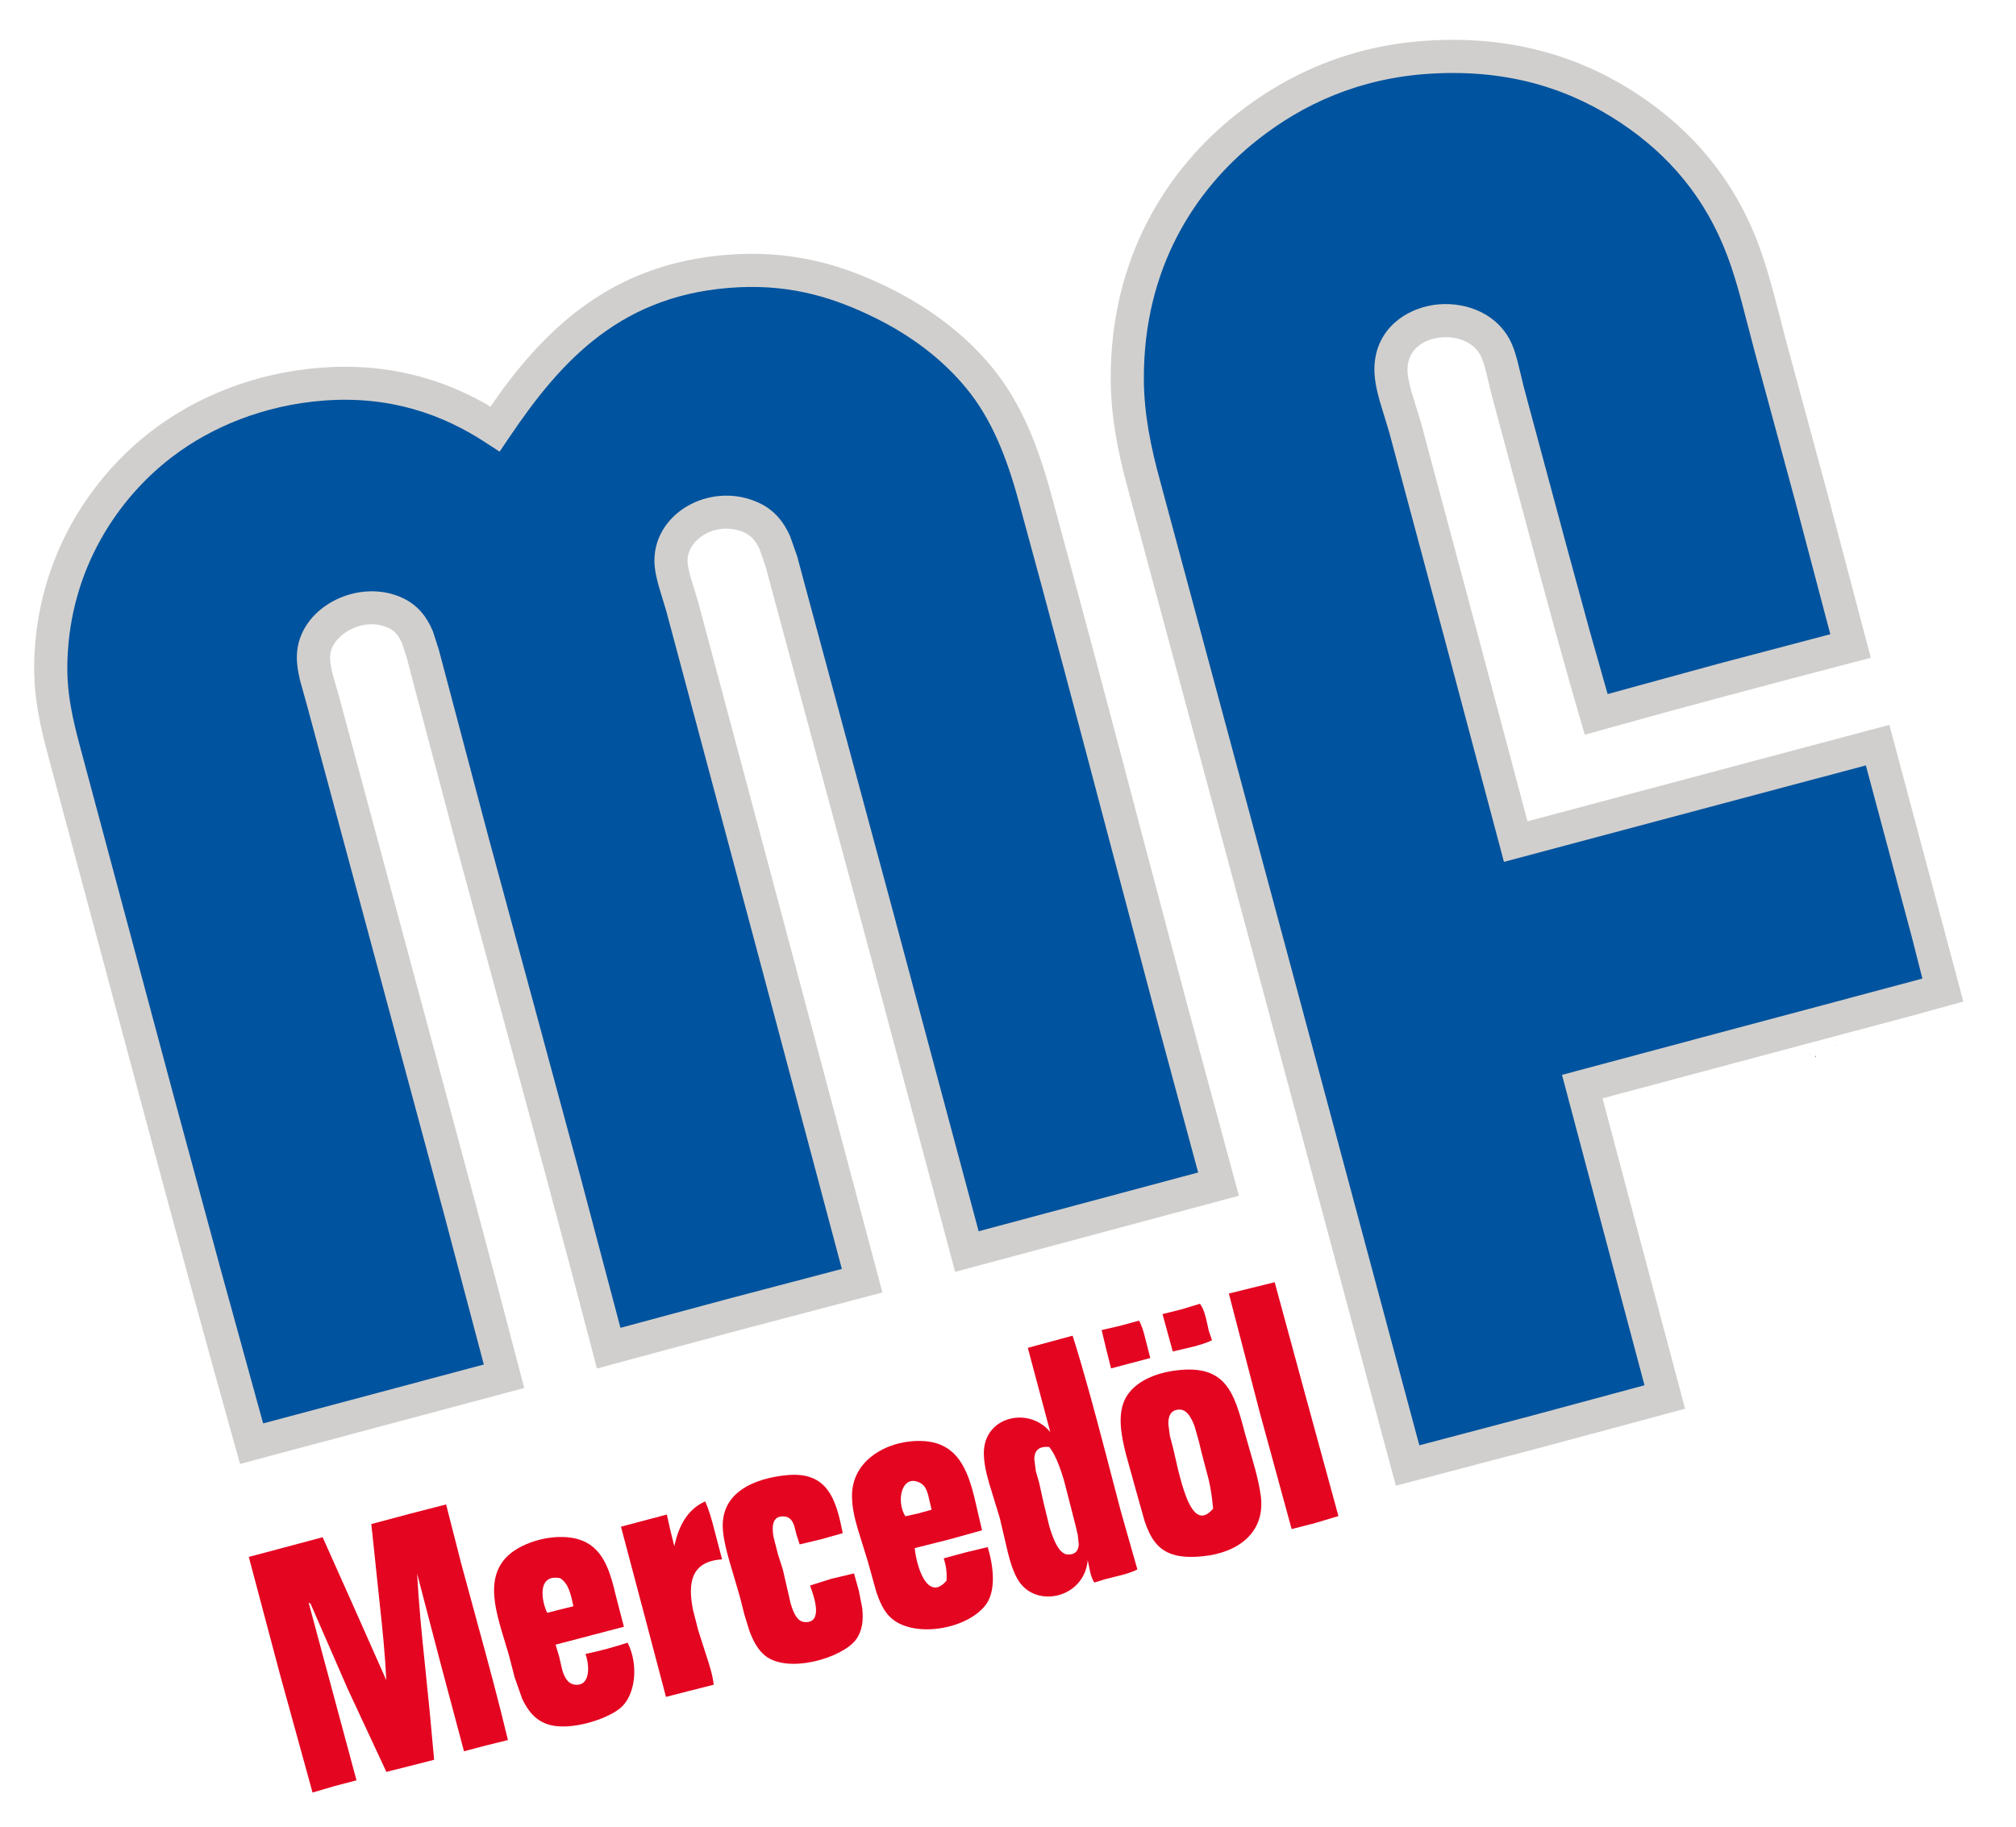 <?xml version="1.0" encoding="UTF-8"?>
<svg xmlns="http://www.w3.org/2000/svg" id="Ebene_2" viewBox="0 0 517.227 468.719">
  <path d="m474.764,165.757c-21.883,5.728-43.722,11.506-65.25,17.552-3.807-12.953-7.621-26.923-11.412-41.01l-11.218-41.757-1.503-6.149c-.486-1.99-1.029-3.829-1.864-5.367-5.847-10.65-25.674-8.443-26.622,4.812-.182,2.392.392,5.103,1.155,7.856l2.436,7.994,14.265,53.197,14.124,53.078,46.389-12.379,46.465-12.382,12.759,47.727,1.168,3.506c.433,1.259.797,2.407.741,2.979-.107.763-1.095,1.921-2.172,3.035l2.561,5.797-9.733,2.928-40.605,10.819-40.486,10.838,10.565,39.836,10.602,39.817-32.937,8.86-33.053,8.707-33.647-125.38-33.948-126.086c-2.351-8.641-4.316-17.686-4.319-27.582-.022-29.522,13.703-51.047,30.916-64.562,11.811-9.3,27.171-16.638,46.776-17.784,22.015-1.309,38.505,4.808,51.361,13.39,13,8.694,22.893,20.335,28.832,35.979,1.507,4.014,2.724,8.164,3.848,12.388l3.355,12.809,10.345,38.201,10.107,38.336Z" fill="#00539e"></path>
  <path d="m412.458,178.104l-4.545-16.013-5.703-20.885-11.221-41.719-1.485-6.111c-.496-2.043-1.149-4.334-2.247-6.381-4.03-7.344-12.52-9.789-19.519-8.735-7.144,1.083-14.432,6.089-15.078,15.257-.245,3.179.512,6.497,1.303,9.331l2.439,8.013,14.237,53.116,15.216,57.183,50.507-13.471,42.344-11.28,11.717,43.747,2.79,10.957-47.868,12.771-44.597,11.933,11.663,43.944,9.504,35.702-28.822,7.774-28.948,7.637-32.545-121.303-33.945-126.102c-2.332-8.525-4.178-17.137-4.187-26.472-.013-28.063,12.994-48.395,29.303-61.22,11.224-8.832,25.781-15.794,44.39-16.877,21.01-1.246,36.578,4.557,48.75,12.687,12.338,8.233,21.613,19.184,27.212,33.935,1.444,3.807,2.615,7.809,3.732,11.984l3.349,12.812,10.345,38.191,9.036,34.236-28.684,7.564-28.443,7.793Zm-20.565,32.648l-13.032-48.966-14.284-53.282-2.436-7.963c-.756-2.677-1.139-4.774-1.011-6.378.301-4.093,3.393-6.811,7.865-7.495,4.611-.697,8.97,1.086,10.772,4.382.568,1.029,1.017,2.426,1.481,4.35l1.516,6.196,11.227,41.801c3.798,14.108,7.63,28.119,11.422,41.104l1.196,4.036,4.049-1.136c21.497-6.029,43.298-11.808,65.184-17.533l4.13-1.077-11.205-42.469-10.348-38.194-3.346-12.812c-1.164-4.294-2.417-8.584-3.98-12.787-6.287-16.538-16.773-28.866-30.445-38.028-13.556-9.024-30.947-15.464-53.982-14.099-20.59,1.205-36.76,8.932-49.17,18.694-18.091,14.202-32.548,36.93-32.529,67.908.006,10.461,2.093,19.937,4.473,28.7l33.935,126.065,34.745,129.467,37.168-9.777,37.033-9.965-11.685-43.923-9.482-35.73,36.383-9.736,42.02-11.202,14.162-3.898-18.983-71.003-50.561,13.471-42.284,11.28Z" fill="#d1cfcd"></path>
  <path d="m312.618,303.845l-64.55,17.307-22.871-85.397-23.308-86.395-1.441-5.367-1.676-4.79c-1.328-2.941-3.205-5.285-6.491-6.613-9.717-3.989-20.141,2.637-20.138,11.277.006,1.711.449,3.631,1.023,5.64l1.864,6.108,23.198,86.778,22.962,86.219-32.592,8.591-32.429,8.719c-7.376-28.399-15.219-57.237-23.082-86.207l-11.798-43.518-11.516-43.502-1.284-4.874-1.416-4.35c-1.139-2.671-2.746-4.821-5.48-6.133-8.826-4.206-20.182,1.795-21.101,10.091-.22,1.886.104,3.992.609,6.133l1.783,6.356,23.383,86.8c7.825,29.008,15.609,57.952,23.044,86.433l-64.776,17.307c-8.076-28.838-16.114-58.436-24.08-88.131l-23.782-88.699c-2.194-8.12-3.936-15.423-3.613-24.472.832-24.805,13.713-44.061,28.741-55.448,10.389-7.859,24.463-13.904,41.032-15.15,18.022-1.347,32.413,3.791,44.167,11.494,13.732-20.398,30.363-39.048,62.368-40.593,14.965-.716,26.5,3.142,36.732,8.142,9.997,4.906,18.628,11.406,25.188,19.422,6.899,8.415,10.97,18.741,14.177,30.48,7.953,29.086,15.825,58.881,23.653,88.554l11.757,44.331,11.739,43.458Z" fill="#00539e"></path>
  <path d="m251.083,315.95l-21.77-81.288-23.311-86.398-1.481-5.521-1.808-5.128-.056-.157c-1.651-3.625-4.2-6.959-8.782-8.798-11.918-4.893-25.982,2.95-25.976,15.21.003,2.332.606,4.765,1.177,6.786l1.861,6.136,23.176,86.696,21.873,82.123-28.483,7.489-28.317,7.624-10.27-38.778-11.72-43.339-11.795-43.505-11.516-43.48-1.325-4.997-1.5-4.655-.078-.163c-1.403-3.302-3.587-6.39-7.545-8.299-11.058-5.279-25.856,1.802-27.181,13.436-.295,2.64.173,5.329.709,7.592l1.817,6.519,23.367,86.775,11.692,43.405,10.289,38.907-56.618,15.109-10.929-39.651-12.021-44.371-23.772-88.718c-2.178-8.032-3.779-14.837-3.481-23.214.778-23.33,12.884-41.477,27.074-52.215,9.758-7.376,23.057-13.11,38.781-14.3,16.943-1.262,30.414,3.55,41.515,10.835l3.503,2.279,2.348-3.474c13.503-20.059,29.105-37.275,59.045-38.712,14.036-.672,24.846,2.919,34.667,7.715,9.545,4.67,17.642,10.825,23.753,18.289,6.343,7.734,10.223,17.385,13.361,28.904,7.953,29.061,15.828,58.841,23.659,88.517l11.754,44.346,10.634,39.381-56.32,15.087ZM125.825,104.36l-1.271-.785c-11.509-6.469-25.342-10.492-42.046-9.243-17.423,1.302-32.262,7.646-43.27,15.991-15.888,12.037-29.532,32.416-30.439,58.693-.336,9.717,1.563,17.533,3.773,25.734l23.779,88.667c7.966,29.72,15.998,59.318,24.099,88.178l1.133,4.055,72.914-19.485-1.077-4.093c-7.423-28.496-15.216-57.463-23.044-86.467l-23.374-86.815-1.773-6.202c-.458-2.021-.65-3.54-.502-4.667.54-4.969,8.434-9.89,15.028-6.751,1.525.725,2.542,1.918,3.418,3.958l1.252,3.886,1.233,4.761,11.528,43.518,11.783,43.54c7.872,28.973,15.712,57.792,23.091,86.166l1.08,4.162,36.556-9.846,36.697-9.664-24.061-90.356-23.217-86.856-1.864-6.092c-.565-1.984-.854-3.402-.851-4.482-.006-2.527,1.535-5.075,4.325-6.701,2.734-1.62,6.4-2.106,9.968-.65,1.971.835,3.189,2.191,4.19,4.432l1.566,4.457,1.337,5.063,23.311,86.382,23.957,89.512,72.795-19.526-12.859-47.538-11.761-44.312c-7.831-29.679-15.706-59.49-23.656-88.598-3.267-11.958-7.539-22.956-14.978-32.055-7.009-8.562-16.17-15.395-26.635-20.558-10.631-5.201-22.906-9.316-38.791-8.556-29.82,1.428-47.061,16.986-60.253,34.751l-3.095,4.394Z" fill="#d1cfcd"></path>
  <path d="m310.959,343.913l-.8-2.307-.571-2.549c-.38-1.698-.835-3.336-1.739-4.501l-4.746,1.428-4.846,1.218,2.63,9.589,5.223-1.224c1.72-.443,3.377-.951,4.849-1.654" fill="#e40521"></path>
  <path d="m292.236,338.882l-4.727,1.287-4.874,1.133,1.183,4.918,1.234,4.915,10.066-2.662-1.259-4.931c-.405-1.682-.873-3.305-1.623-4.661" fill="#e40521"></path>
  <polygon points="343.389 389.02 335.188 359.043 327.031 329.018 321.356 330.424 315.273 331.928 323.176 362.313 331.381 392.366 337.451 390.809 343.389 389.02" fill="#e40521"></polygon>
  <path d="m216.206,393.413c-1.707-8.832-3.936-15.894-14.397-14.88-7.9.778-17.169,4.203-16.334,14.168.201,2.445.876,5.16,1.701,8.032l2.646,9.008,1.136,4.492,1.312,4.25c.998,2.677,2.238,4.943,4.033,6.374,5.92,4.721,19.764.584,23.283-4.102,1.698-2.26,1.98-5.179,1.616-8.192l-.894-4.535-1.208-4.291-5.841,1.394-5.436,1.717c.496,1.384,1.397,3.842,1.519,5.876.135,2.046-.474,3.71-2.953,3.487-1.786-.135-2.793-2.144-3.55-4.796l-1.99-8.644-1.237-3.867-1.155-4.516c-.508-2.884-.207-5.279,2.385-5.283,1.742-.003,2.47,1.055,2.935,2.467l.609,2.351.772,2.373,5.609-1.343,5.439-1.538Z" fill="#e40521"></path>
  <path d="m161.029,421.525c-3.468,1.092-7.021,2.112-10.806,2.878,1.221,3.632.964,8.063-2.382,7.922-2.084-.066-3.013-1.808-3.625-3.927l-.769-3.361-.898-3.01,17.517-4.598-2.097-8.095c-.625-2.693-1.315-5.283-2.329-7.53-2.043-4.495-5.411-7.627-12.391-7.404-5.151.188-10.364,2.235-13.204,5.044-3.211,3.255-3.679,7.398-3.048,11.833.326,2.203.916,4.492,1.56,6.755l1.993,6.619,1.507,5.832,1.899,5.392c1.529,3.299,3.657,5.86,7.181,6.767,5.314,1.403,14.35-1.337,17.988-4.316,3.826-3.164,4.852-10.872,1.905-16.801m-20.646-7.665c-.728-1.494-1.403-4.027-1.139-6.01.282-2.009,1.497-3.487,4.491-2.875,2.156,1.369,2.759,4.269,3.374,7.203l-3.405.829-3.321.854Z" fill="#e40521"></path>
  <path d="m91.463,456.834l-12.278-45.592.48.245,9.51,21.817,9.953,21.368,6.114-1.538,6.139-1.569-1.105-12.012-1.218-12.027c-.847-7.994-1.616-15.957-2.043-23.728l5.967,22.837,6.058,22.746,5.593-1.475,5.684-1.406c-2.451-10.257-5.169-20.266-7.903-30.26l-4.08-15-3.883-15.198-9.648,2.486-9.535,2.549,2.119,20.157c.747,6.72,1.412,13.405,1.726,19.915l-8.151-18.367-8.186-18.324-18.945,5.06,8.054,30.335,8.302,30.122,5.54-1.635,5.737-1.503Z" fill="#e40521"></path>
  <path d="m185.257,400.148l-1.993-7.614c-.643-2.58-1.353-5.056-2.345-7.266-4.476,1.999-6.795,6.164-7.913,11.528l-1.001-4.049-.926-4.115-11.761,3.129,5.785,21.826,5.759,21.839,6.092-1.563,6.158-1.557c-.201-2.272-1.183-5.355-2.291-8.719l-1.67-5.201-1.334-5.21c-1.387-6.789-.656-12.555,7.439-13.029" fill="#e40521"></path>
  <path d="m287.565,387.817l-3.974-15.188c-2.655-10.113-5.336-20.194-8.399-29.89l-11.497,3.12,5.763,21.603c-5.496-6.657-16.964-4.024-17.043,5.295-.013,2.508.571,5.122,1.378,7.9l2.718,8.895,2.087,8.911c.697,2.749,1.488,5.204,2.727,7.172,4.539,7.134,16.861,4.476,17.746-5.301l.634,3.095c.242.992.568,1.899,1.055,2.658l2.712-.835,2.888-.731c1.949-.465,3.857-.97,5.449-1.808l-4.243-14.896Zm-13.537,11.086c-2.163-.022-3.682-3.361-4.84-7.347l-1.481-6.095-1.114-5.041-.835-2.928-.405-3.123c.057-1.921.945-3.358,3.861-3.063,1.601,2.053,2.822,5.329,3.873,8.992l2.862,11.158.574,2.448.239,2.401c-.082,1.503-.744,2.618-2.734,2.599" fill="#e40521"></path>
  <path d="m323.458,383.745c-.389-2.793-1.033-5.364-1.764-7.947l-2.326-8.12c-2.721-10.511-4.978-17.492-17.282-16.064-5.794.665-10.894,2.938-13.198,6.949-2.348,4.13-1.23,9.783.006,14.664l2.658,9.589,2.094,7.451c.728,2.166,1.557,4.002,2.69,5.458,2.291,2.919,5.813,4.278,12.256,3.613,8.826-.854,16.17-5.938,14.865-15.593m-16.252,4.796c-1.133-.722-2.087-2.414-2.894-4.516-.816-2.09-1.478-4.57-2.056-6.88l-1.356-5.86-.747-2.812-.408-3.132c-.019-1.98.628-3.588,2.831-3.641,1.868-.047,3.085,1.971,3.958,4.432l1.048,3.735.753,3.101,1.755,6.657c.515,2.169.891,4.498,1.146,7.498-1.56,1.842-2.888,2.119-4.03,1.419" fill="#e40521"></path>
  <path d="m253.407,396.987l-5.731,1.381-5.546,1.503c.512,1.66.882,3.415.703,5.747-2.401,2.793-4.325,1.877-5.722-.289-1.378-2.219-2.21-5.722-2.432-8.082l8.716-2.191,8.559-2.379-2.062-8.829c-.712-2.834-1.56-5.439-2.778-7.643-2.426-4.397-6.34-7.087-13.653-6.331-7.448.794-14.874,5.609-14.871,13.936.003,2.85.618,5.571,1.422,8.336l2.684,8.685,2.125,7.655c.766,2.304,1.679,4.309,2.919,5.788,5.147,6.274,19.667,4.284,24.94-2.188,2.972-3.578,2.266-9.981.728-15.1m-21.905-14.661c.728-1.98,2.367-3.126,4.849-1.648.904.578,1.387,1.585,1.736,2.793l.917,3.929-3.305.917-3.418.766c-1.259-1.946-1.481-4.771-.778-6.758" fill="#e40521"></path>
  <polygon points="464.301 270.747 464.247 270.684 464.285 270.389 464.341 270.389 464.36 270.691 464.301 270.747" fill="#d1cfcd"></polygon>
  <polygon points="469.363 267.668 469.429 267.646 469.445 267.746 469.372 267.73 469.363 267.668" fill="#d1cfcd"></polygon>
  <polygon points="465.866 271.281 465.813 271.219 465.85 270.917 465.907 270.92 465.926 271.225 465.866 271.281" fill="#1d1d1b"></polygon>
  <polygon points="470.996 268.16 471.065 268.135 471.078 268.238 471.005 268.226 470.996 268.16" fill="#1d1d1b"></polygon>
</svg>
